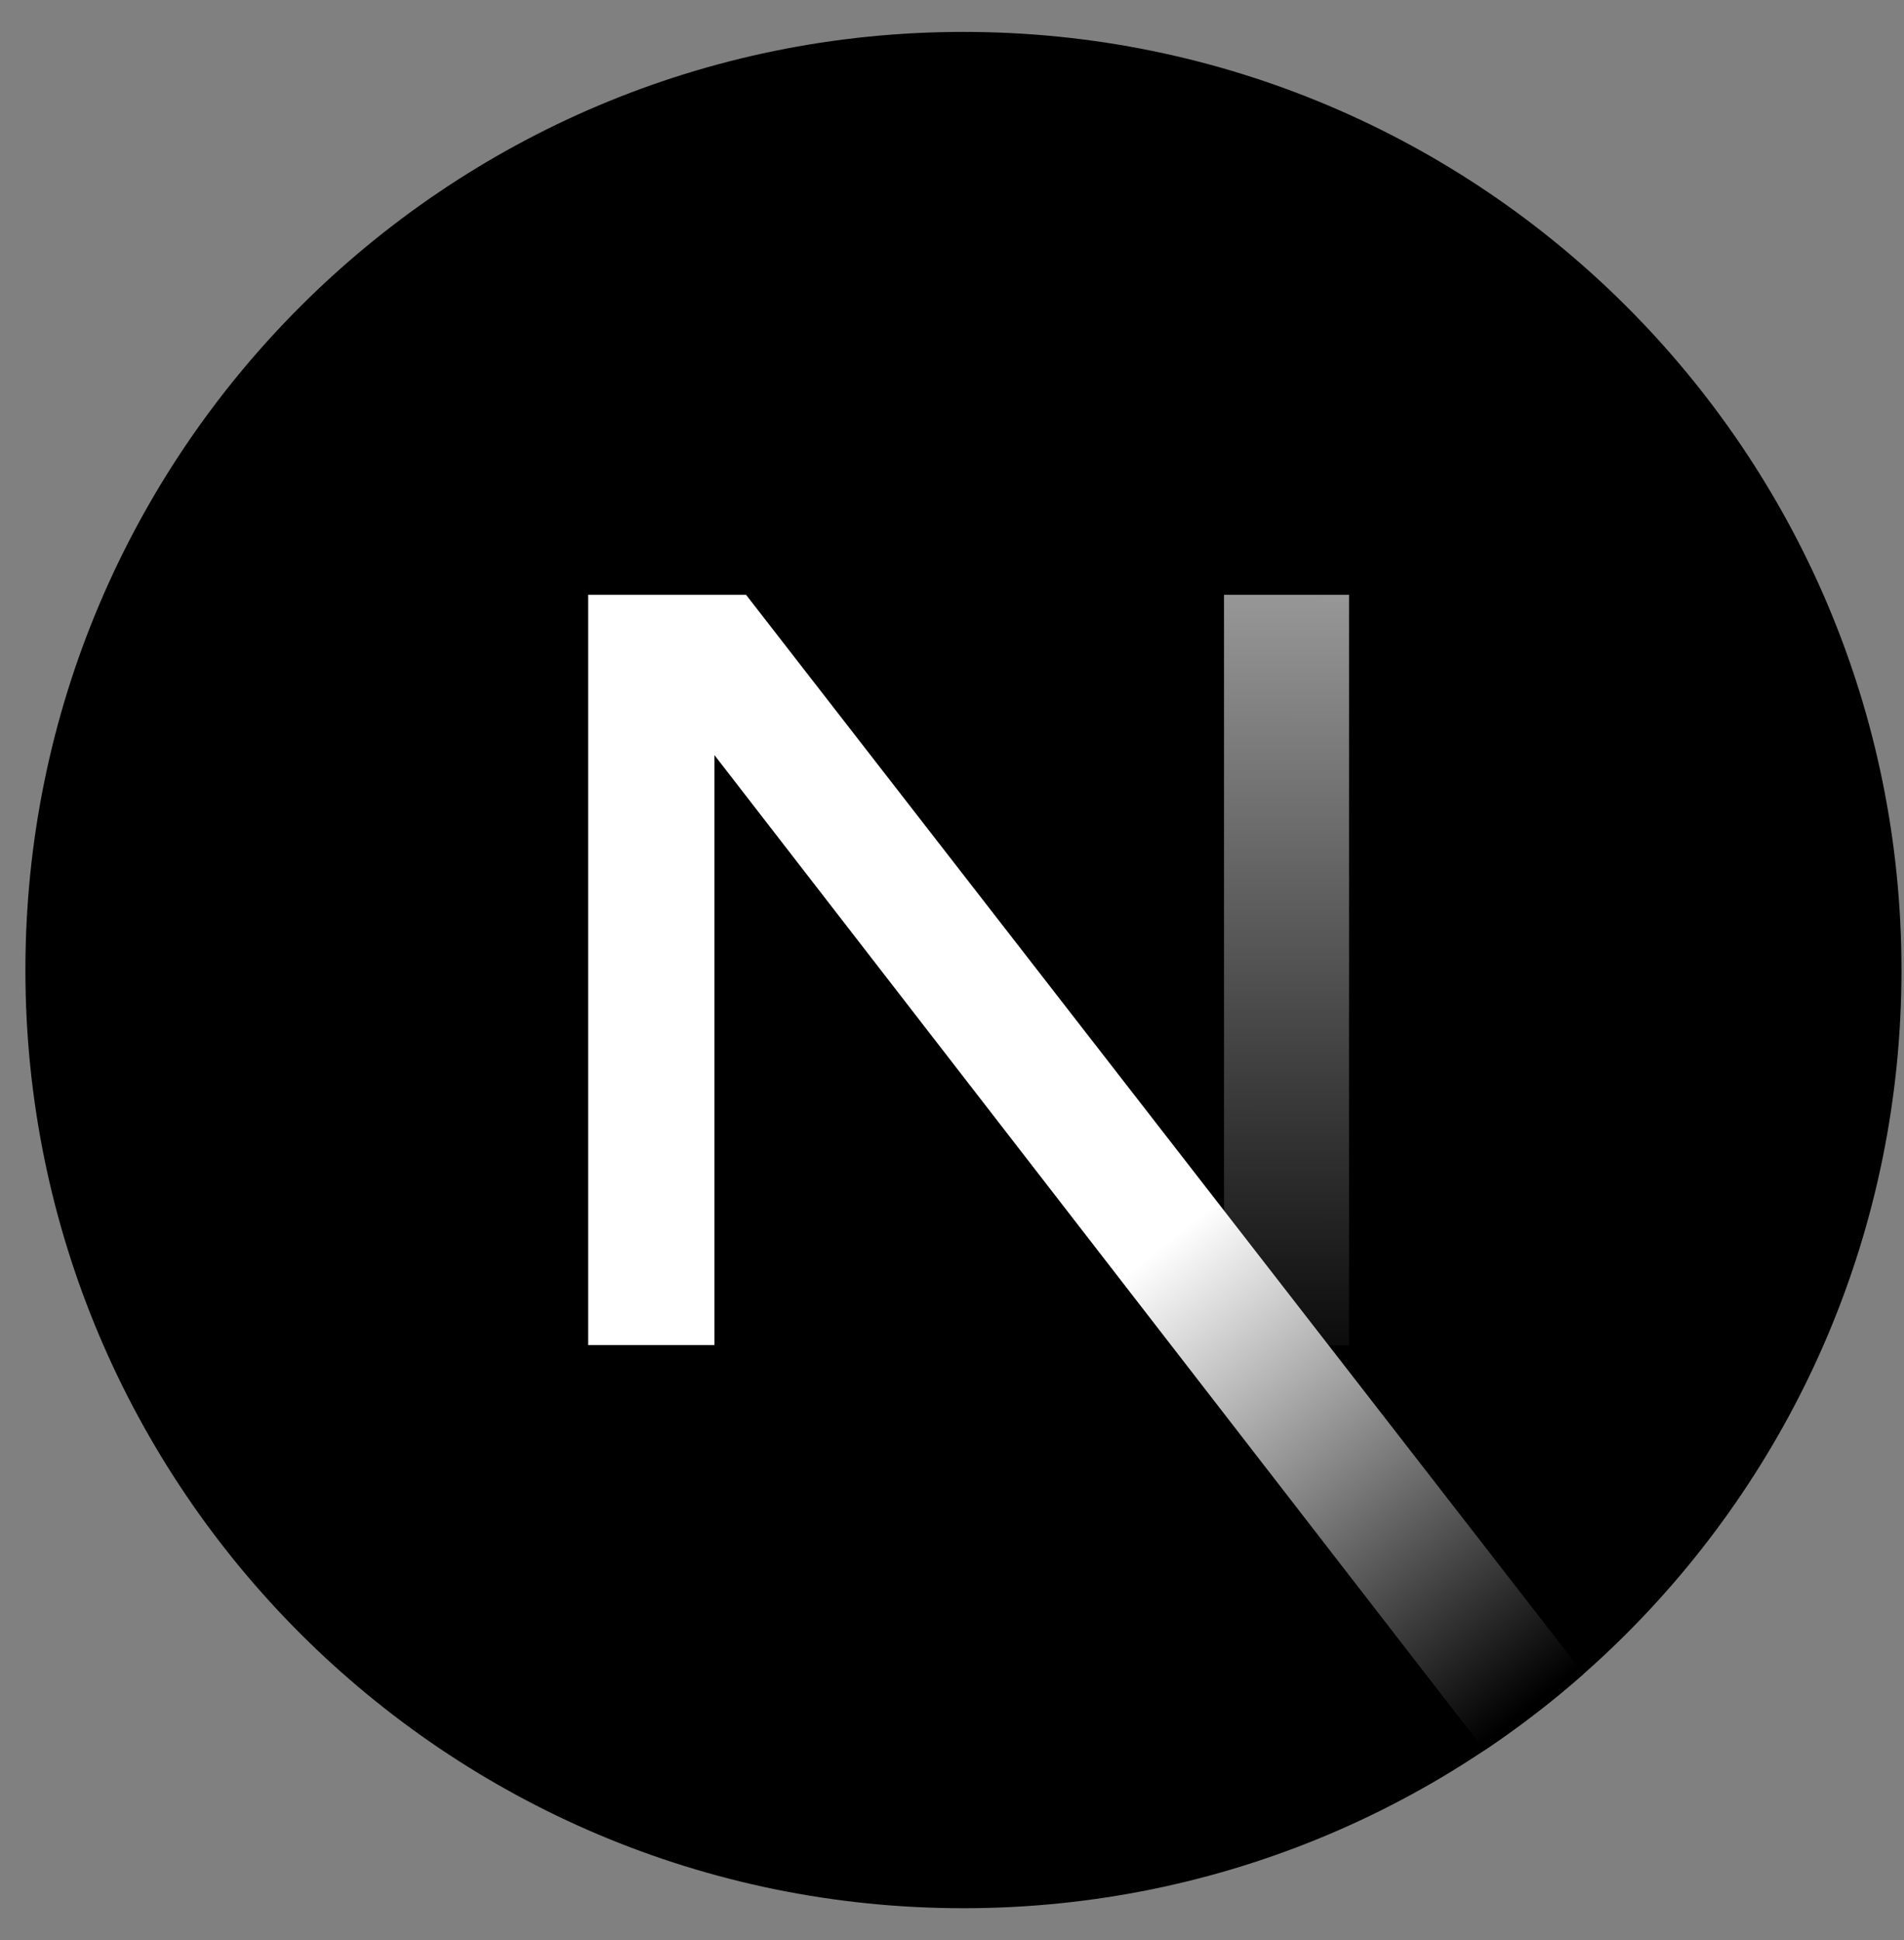 <svg width="53" height="54" viewBox="0 0 53 54" fill="none" xmlns="http://www.w3.org/2000/svg">
<rect x="0" y="0" width="53" height="54" fill="#808080" stroke="none"/>
<g clip-path="url(#clip0_65_382)">
<path d="M26.818 53.112C41.239 53.112 52.93 41.421 52.93 27C52.93 12.579 41.239 0.888 26.818 0.888C12.397 0.888 0.707 12.579 0.707 27C0.707 41.421 12.397 53.112 26.818 53.112Z" fill="black"/>
<path d="M37.553 16.555H34.072V37.445H37.553V16.555Z" fill="url(#paint0_linear_65_382)"/>
<path d="M44.083 46.59L20.767 16.555H16.373V37.436H19.888V21.018L41.324 48.715C42.292 48.067 43.213 47.357 44.083 46.59Z" fill="url(#paint1_linear_65_382)"/>
</g>
<defs>
<linearGradient id="paint0_linear_65_382" x1="26.819" y1="0.888" x2="26.794" y2="39.24" gradientUnits="userSpaceOnUse">
<stop stop-color="white"/>
<stop offset="1"/>
</linearGradient>
<linearGradient id="paint1_linear_65_382" x1="32.331" y1="34.688" x2="42.63" y2="47.454" gradientUnits="userSpaceOnUse">
<stop stop-color="white"/>
<stop offset="1"/>
</linearGradient>
<clipPath id="clip0_65_382">
<rect width="52.223" height="52.223" fill="white" transform="translate(0.707 0.888)"/>
</clipPath>
</defs>
</svg>
